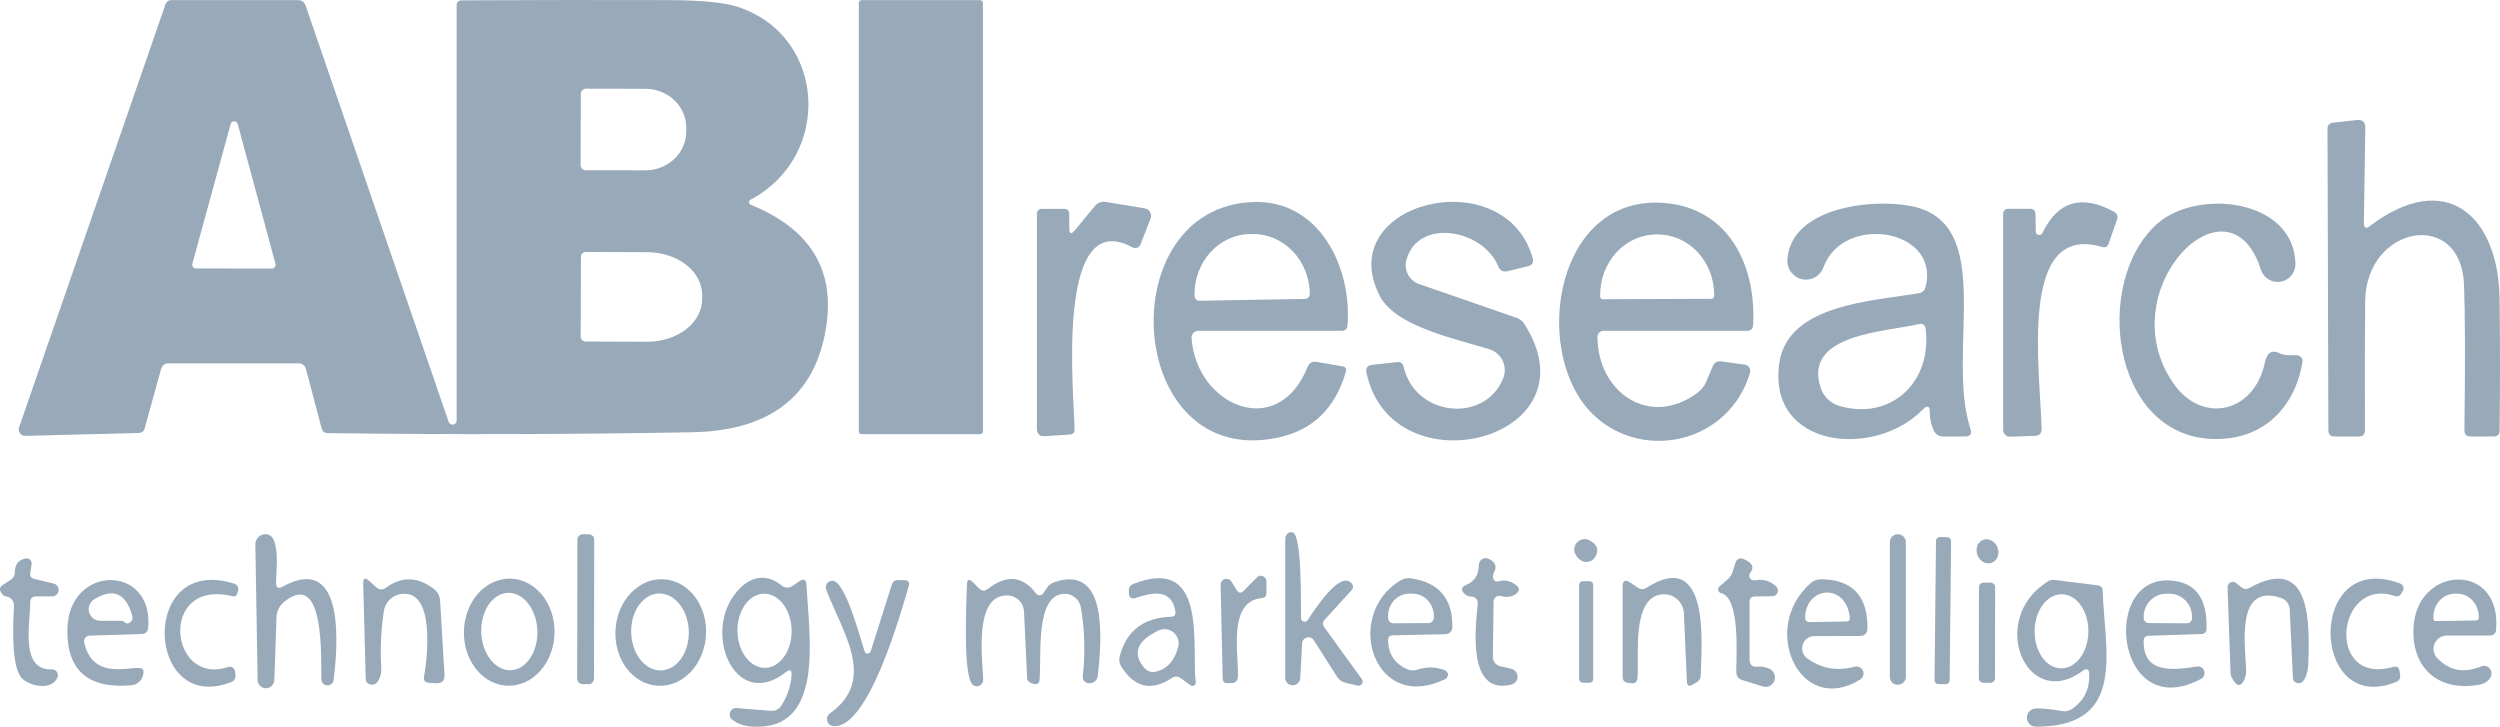 <?xml version="1.0" encoding="UTF-8"?> <svg xmlns="http://www.w3.org/2000/svg" width="86" height="25" viewBox="0 0 86 25" fill="none"> <path d="M25.825 7.045C27.836 7.858 28.705 9.231 28.432 11.163C28.065 13.766 26.315 14.825 23.805 14.87C19.633 14.944 15.457 14.954 11.278 14.899C11.164 14.899 11.092 14.842 11.062 14.728L10.528 12.707C10.491 12.567 10.4 12.498 10.257 12.498H5.811C5.665 12.498 5.573 12.569 5.536 12.71L4.979 14.728C4.949 14.837 4.878 14.893 4.764 14.896L0.868 14.993C0.833 14.993 0.798 14.986 0.766 14.97C0.735 14.954 0.708 14.931 0.687 14.903C0.666 14.874 0.652 14.841 0.647 14.806C0.642 14.771 0.645 14.735 0.656 14.702L5.689 0.157C5.726 0.055 5.797 0.004 5.904 0.004H10.242C10.38 0.004 10.472 0.07 10.517 0.202L15.434 14.512C15.444 14.543 15.466 14.57 15.495 14.588C15.523 14.605 15.557 14.611 15.59 14.606C15.623 14.601 15.653 14.584 15.675 14.558C15.696 14.533 15.708 14.5 15.709 14.467V0.194C15.709 0.073 15.769 0.012 15.89 0.012C18.285 -0.001 20.67 -0.003 23.047 0.004C24.164 0.009 24.952 0.09 25.413 0.247C28.44 1.272 28.629 5.386 25.818 6.87C25.802 6.879 25.788 6.892 25.779 6.908C25.77 6.923 25.765 6.942 25.766 6.96C25.767 6.978 25.773 6.996 25.783 7.011C25.794 7.026 25.808 7.038 25.825 7.045ZM19.98 3.23L19.972 5.677C19.972 5.724 19.991 5.77 20.024 5.803C20.058 5.837 20.103 5.856 20.15 5.856L22.197 5.859C22.381 5.86 22.565 5.826 22.736 5.759C22.907 5.693 23.062 5.595 23.193 5.471C23.324 5.347 23.428 5.2 23.499 5.039C23.571 4.877 23.608 4.703 23.608 4.528V4.394C23.609 4.04 23.462 3.7 23.198 3.449C22.935 3.197 22.577 3.056 22.204 3.055L20.158 3.051C20.11 3.051 20.065 3.07 20.032 3.104C19.998 3.137 19.98 3.183 19.98 3.23ZM6.617 9.074C6.612 9.093 6.611 9.113 6.615 9.132C6.619 9.151 6.627 9.169 6.639 9.185C6.65 9.2 6.666 9.213 6.683 9.222C6.701 9.23 6.72 9.235 6.74 9.235L9.358 9.238C9.377 9.238 9.396 9.233 9.413 9.224C9.43 9.215 9.445 9.203 9.456 9.187C9.468 9.172 9.475 9.154 9.479 9.135C9.483 9.116 9.482 9.096 9.477 9.078L8.177 4.263C8.169 4.237 8.153 4.215 8.131 4.198C8.109 4.182 8.083 4.174 8.056 4.174C8.029 4.174 8.003 4.182 7.981 4.198C7.959 4.215 7.943 4.237 7.935 4.263L6.617 9.074ZM19.983 8.835L19.976 11.58C19.976 11.602 19.98 11.624 19.988 11.645C19.997 11.665 20.009 11.683 20.025 11.699C20.04 11.715 20.059 11.727 20.079 11.735C20.099 11.744 20.121 11.748 20.143 11.748L22.26 11.756C22.761 11.757 23.242 11.604 23.597 11.331C23.952 11.057 24.152 10.686 24.154 10.297V10.148C24.155 9.956 24.107 9.765 24.012 9.586C23.918 9.408 23.779 9.246 23.604 9.109C23.428 8.972 23.22 8.863 22.991 8.789C22.762 8.715 22.516 8.676 22.267 8.675L20.15 8.668C20.106 8.668 20.064 8.685 20.032 8.717C20.001 8.748 19.983 8.791 19.983 8.835Z" fill="#98A9B9"></path> <path d="M33.717 0.004H29.639C29.586 0.004 29.543 0.048 29.543 0.101V14.84C29.543 14.894 29.586 14.937 29.639 14.937H33.717C33.77 14.937 33.813 14.894 33.813 14.84V0.101C33.813 0.048 33.77 0.004 33.717 0.004Z" fill="#98A9B9"></path> <path d="M81.522 7.776C84.155 5.785 85.949 7.43 85.986 10.29C86.004 11.799 86.004 13.306 85.986 14.81C85.984 14.947 85.915 15.015 85.778 15.015H84.987C84.844 15.015 84.773 14.943 84.776 14.799C84.805 12.521 84.802 10.861 84.764 9.816C84.675 7.15 81.388 7.754 81.363 10.357C81.348 11.836 81.345 13.317 81.355 14.799C81.355 14.943 81.283 15.015 81.14 15.015H80.304C80.165 15.015 80.096 14.944 80.096 14.803L80.066 4.412C80.066 4.366 80.084 4.32 80.115 4.285C80.147 4.25 80.19 4.228 80.237 4.222L81.08 4.129C81.273 4.109 81.369 4.196 81.366 4.39L81.318 7.672C81.316 7.846 81.384 7.881 81.522 7.776Z" fill="#98A9B9"></path> <path d="M78.728 12.218H79.003C79.033 12.219 79.062 12.225 79.089 12.238C79.116 12.25 79.139 12.268 79.159 12.291C79.178 12.314 79.192 12.341 79.199 12.369C79.207 12.398 79.209 12.428 79.204 12.457C78.933 14.076 77.8 15.153 76.125 15.101C72.604 14.993 71.988 9.656 74.216 7.691C75.594 6.479 78.918 6.837 78.963 9.078C78.965 9.225 78.915 9.367 78.821 9.479C78.728 9.592 78.597 9.667 78.453 9.691C78.309 9.715 78.161 9.686 78.037 9.61C77.912 9.534 77.819 9.415 77.774 9.276C76.675 5.796 72.541 9.992 74.769 13.192C75.754 14.605 77.529 14.202 77.904 12.505C77.967 12.215 78.079 11.995 78.42 12.151C78.517 12.196 78.62 12.218 78.728 12.218Z" fill="#98A9B9"></path> <path d="M36.976 7.918L37.666 7.087C37.711 7.032 37.768 6.991 37.833 6.966C37.898 6.941 37.969 6.934 38.038 6.945L39.382 7.169C39.42 7.175 39.456 7.189 39.487 7.211C39.518 7.233 39.544 7.262 39.563 7.296C39.582 7.329 39.593 7.367 39.596 7.405C39.599 7.444 39.593 7.483 39.579 7.519L39.234 8.41C39.224 8.436 39.208 8.459 39.188 8.479C39.168 8.498 39.145 8.513 39.119 8.522C39.093 8.532 39.065 8.536 39.038 8.534C39.01 8.532 38.983 8.524 38.959 8.511C36.244 7.023 36.968 13.785 36.965 14.777C36.965 14.883 36.91 14.941 36.801 14.948L35.951 15.004C35.763 15.017 35.669 14.928 35.669 14.739V7.37C35.669 7.246 35.73 7.184 35.854 7.184H36.597C36.721 7.184 36.783 7.246 36.783 7.37V7.847C36.783 8.054 36.847 8.077 36.976 7.918Z" fill="#98A9B9"></path> <path d="M45.298 12.45L46.182 12.602C46.289 12.62 46.327 12.682 46.298 12.789C45.936 14.044 45.159 14.799 43.965 15.053C38.688 16.175 38.153 7.098 43.13 6.949C45.373 6.881 46.513 9.175 46.353 11.193C46.343 11.317 46.276 11.379 46.153 11.379H41.224C41.192 11.379 41.16 11.386 41.13 11.399C41.101 11.412 41.074 11.431 41.052 11.454C41.03 11.478 41.013 11.506 41.003 11.537C40.992 11.568 40.988 11.6 40.99 11.633C41.15 13.945 43.947 15.183 44.979 12.629C45.039 12.482 45.145 12.422 45.298 12.45ZM41.262 10.346L44.894 10.283C44.937 10.282 44.979 10.264 45.01 10.232C45.04 10.201 45.057 10.159 45.057 10.115V10.092C45.048 9.542 44.834 9.017 44.463 8.634C44.092 8.251 43.593 8.04 43.078 8.049H43.003C42.748 8.053 42.495 8.111 42.261 8.219C42.026 8.327 41.814 8.484 41.636 8.68C41.459 8.876 41.319 9.108 41.225 9.362C41.132 9.615 41.086 9.887 41.091 10.16L41.094 10.182C41.095 10.226 41.113 10.268 41.145 10.298C41.176 10.329 41.218 10.346 41.262 10.346Z" fill="#98A9B9"></path> <path d="M48.283 12.613C48.68 14.348 51.087 14.571 51.711 13.012C51.749 12.917 51.768 12.814 51.765 12.711C51.762 12.608 51.737 12.507 51.694 12.413C51.65 12.32 51.587 12.236 51.509 12.168C51.432 12.1 51.341 12.048 51.243 12.017C50.136 11.666 48.004 11.248 47.459 10.171C45.821 6.945 51.77 5.498 52.725 8.88C52.767 9.027 52.714 9.119 52.565 9.156L51.863 9.328C51.71 9.365 51.602 9.31 51.54 9.164C51.02 7.888 48.784 7.478 48.38 8.94C48.333 9.109 48.353 9.288 48.434 9.443C48.516 9.598 48.653 9.715 48.818 9.772L52.175 10.935C52.284 10.975 52.371 11.043 52.435 11.14C54.979 15.123 47.889 16.921 47.009 12.83C46.972 12.663 47.038 12.57 47.206 12.55L48.056 12.457C48.178 12.442 48.253 12.494 48.283 12.613Z" fill="#98A9B9"></path> <path d="M60.019 12.543C60.05 12.547 60.08 12.558 60.107 12.575C60.134 12.591 60.156 12.614 60.174 12.64C60.191 12.667 60.202 12.697 60.207 12.729C60.212 12.76 60.209 12.792 60.201 12.822C59.495 15.202 56.606 15.884 54.886 14.336C52.684 12.364 53.382 6.907 57.014 6.971C59.343 7.016 60.423 8.981 60.308 11.178C60.301 11.312 60.23 11.379 60.097 11.379H55.161C55.106 11.379 55.053 11.401 55.014 11.44C54.975 11.479 54.953 11.533 54.953 11.588C54.957 13.501 56.754 14.743 58.403 13.505C58.532 13.407 58.632 13.278 58.693 13.132L58.923 12.595C58.978 12.468 59.073 12.413 59.209 12.431L60.019 12.543ZM55.139 10.294L58.875 10.279C58.899 10.279 58.923 10.269 58.941 10.252C58.958 10.234 58.968 10.21 58.968 10.186V10.133C58.966 9.583 58.759 9.055 58.392 8.667C58.026 8.279 57.53 8.062 57.014 8.064H56.984C56.729 8.065 56.476 8.119 56.24 8.224C56.004 8.33 55.79 8.484 55.61 8.677C55.43 8.871 55.288 9.1 55.191 9.353C55.094 9.605 55.045 9.876 55.046 10.148V10.201C55.046 10.225 55.056 10.249 55.073 10.267C55.09 10.284 55.114 10.294 55.139 10.294Z" fill="#98A9B9"></path> <path d="M66.239 9.872C66.755 7.877 63.413 7.325 62.726 9.197C62.673 9.343 62.571 9.464 62.436 9.539C62.302 9.614 62.145 9.637 61.994 9.605C61.844 9.573 61.709 9.487 61.616 9.364C61.522 9.24 61.476 9.087 61.485 8.933C61.608 7.116 64.43 6.822 65.749 7.09C68.716 7.683 66.922 12.117 67.784 14.758C67.841 14.93 67.779 15.015 67.598 15.015H66.833C66.77 15.015 66.709 14.998 66.656 14.965C66.603 14.932 66.56 14.885 66.532 14.829C66.431 14.625 66.381 14.412 66.384 14.191C66.386 13.957 66.306 13.924 66.142 14.09C64.479 15.787 60.798 15.425 61.207 12.498C61.489 10.454 64.456 10.357 66.009 10.085C66.13 10.065 66.207 9.994 66.239 9.872ZM63.275 13.964C65.062 14.482 66.48 13.128 66.239 11.286C66.236 11.263 66.228 11.24 66.216 11.22C66.204 11.2 66.188 11.183 66.168 11.169C66.149 11.156 66.127 11.147 66.104 11.143C66.081 11.138 66.058 11.139 66.035 11.144C64.895 11.42 62.005 11.476 62.633 13.345C62.682 13.493 62.767 13.627 62.878 13.735C62.99 13.842 63.127 13.921 63.275 13.964Z" fill="#98A9B9"></path> <path d="M70.031 7.967C70.031 7.994 70.04 8.02 70.056 8.041C70.073 8.062 70.097 8.077 70.124 8.082C70.151 8.088 70.179 8.084 70.204 8.072C70.229 8.06 70.249 8.04 70.261 8.015C70.783 6.924 71.602 6.679 72.716 7.28C72.83 7.343 72.866 7.436 72.824 7.56L72.534 8.388C72.497 8.492 72.424 8.529 72.315 8.496C69.418 7.635 70.183 12.681 70.231 14.751C70.234 14.907 70.157 14.988 70.001 14.993L69.151 15.023C69.119 15.024 69.088 15.019 69.059 15.008C69.03 14.998 69.003 14.981 68.981 14.959C68.958 14.938 68.94 14.911 68.928 14.883C68.915 14.854 68.909 14.823 68.909 14.791V7.37C68.909 7.246 68.971 7.183 69.095 7.183H69.834C69.955 7.183 70.017 7.244 70.02 7.366L70.031 7.967Z" fill="#98A9B9"></path> <path d="M46.85 23.366C46.866 23.389 46.875 23.416 46.876 23.445C46.876 23.473 46.868 23.501 46.852 23.525C46.837 23.549 46.814 23.567 46.788 23.578C46.762 23.589 46.733 23.591 46.705 23.586L46.3 23.492C46.167 23.462 46.063 23.389 45.988 23.272L45.197 22.027C45.172 21.987 45.136 21.956 45.092 21.939C45.048 21.921 45 21.919 44.955 21.931C44.91 21.943 44.87 21.969 44.84 22.006C44.811 22.043 44.794 22.088 44.792 22.135L44.729 23.321C44.727 23.39 44.697 23.455 44.647 23.502C44.597 23.55 44.53 23.576 44.462 23.574C44.393 23.573 44.329 23.544 44.282 23.494C44.235 23.445 44.211 23.378 44.213 23.31V18.525C44.213 18.495 44.219 18.465 44.231 18.437C44.243 18.41 44.261 18.385 44.283 18.365C44.305 18.344 44.331 18.329 44.359 18.319C44.387 18.309 44.417 18.306 44.447 18.308C44.807 18.338 44.74 20.859 44.755 21.266C44.755 21.293 44.764 21.319 44.78 21.34C44.796 21.361 44.818 21.376 44.844 21.383C44.87 21.391 44.898 21.389 44.923 21.379C44.949 21.37 44.971 21.352 44.986 21.329C45.179 21.042 46.074 19.621 46.482 20.054C46.564 20.138 46.565 20.224 46.486 20.311L45.572 21.314C45.493 21.399 45.488 21.487 45.557 21.579L46.85 23.366Z" fill="#98A9B9"></path> <path d="M9.712 20.184C11.963 18.946 11.591 22.452 11.476 23.399C11.468 23.45 11.442 23.496 11.403 23.529C11.363 23.562 11.313 23.58 11.262 23.578C11.21 23.577 11.161 23.557 11.123 23.522C11.086 23.487 11.062 23.439 11.057 23.388C11.023 22.866 11.235 19.502 9.764 20.714C9.688 20.776 9.627 20.854 9.583 20.942C9.54 21.03 9.515 21.126 9.512 21.225L9.437 23.388C9.436 23.465 9.404 23.538 9.349 23.592C9.294 23.645 9.22 23.675 9.144 23.675C9.068 23.674 8.995 23.644 8.942 23.589C8.889 23.535 8.86 23.461 8.862 23.384L8.784 18.73C8.783 18.648 8.811 18.568 8.863 18.505C8.915 18.441 8.989 18.398 9.07 18.383C9.697 18.264 9.486 19.703 9.497 20.058C9.502 20.219 9.574 20.261 9.712 20.184Z" fill="#98A9B9"></path> <path d="M20.256 18.38L20.048 18.379C19.945 18.379 19.862 18.462 19.862 18.565L19.854 23.346C19.854 23.449 19.936 23.533 20.039 23.533L20.247 23.534C20.35 23.534 20.433 23.45 20.433 23.347L20.441 18.566C20.442 18.463 20.358 18.38 20.256 18.38Z" fill="#98A9B9"></path> <path d="M65.293 18.379H65.279C65.131 18.379 65.011 18.5 65.011 18.648V23.287C65.011 23.436 65.131 23.556 65.279 23.556H65.293C65.441 23.556 65.561 23.436 65.561 23.287V18.648C65.561 18.5 65.441 18.379 65.293 18.379Z" fill="#98A9B9"></path> <path d="M66.986 18.478L66.733 18.475C66.659 18.474 66.599 18.534 66.598 18.608L66.548 23.396C66.547 23.47 66.607 23.531 66.681 23.532L66.933 23.535C67.007 23.535 67.067 23.476 67.068 23.402L67.118 18.613C67.119 18.539 67.06 18.479 66.986 18.478Z" fill="#98A9B9"></path> <path d="M54.439 19.304C54.328 19.257 54.245 19.175 54.19 19.058C54.158 18.99 54.148 18.913 54.161 18.839C54.175 18.765 54.211 18.697 54.266 18.645C54.32 18.593 54.389 18.559 54.464 18.549C54.538 18.539 54.614 18.552 54.68 18.588C54.955 18.737 55.017 18.931 54.866 19.17C54.821 19.24 54.754 19.292 54.675 19.317C54.597 19.341 54.513 19.337 54.439 19.304Z" fill="#98A9B9"></path> <path d="M68.025 19.096C68.107 19.314 68.328 19.431 68.518 19.359C68.708 19.286 68.795 19.051 68.713 18.834C68.63 18.616 68.41 18.498 68.22 18.571C68.03 18.643 67.943 18.878 68.025 19.096Z" fill="#98A9B9"></path> <path d="M1.173 19.912L1.853 20.076C1.905 20.09 1.95 20.122 1.98 20.167C2.011 20.211 2.024 20.265 2.017 20.319C2.011 20.372 1.986 20.422 1.946 20.458C1.906 20.494 1.855 20.515 1.801 20.516H1.251C1.11 20.516 1.04 20.587 1.04 20.729C1.04 21.445 0.679 23.075 1.786 23.026C1.82 23.025 1.853 23.033 1.883 23.048C1.912 23.064 1.938 23.086 1.957 23.114C1.975 23.142 1.987 23.174 1.99 23.208C1.994 23.241 1.989 23.275 1.976 23.306C1.779 23.768 1.036 23.608 0.761 23.339C0.364 22.948 0.457 21.363 0.479 20.826C0.481 20.751 0.456 20.679 0.408 20.622C0.36 20.566 0.292 20.529 0.219 20.52C0.145 20.512 0.081 20.462 0.029 20.367C-0.025 20.268 -0.004 20.187 0.093 20.125L0.36 19.949C0.462 19.885 0.512 19.791 0.512 19.67C0.517 19.409 0.641 19.256 0.884 19.211C0.911 19.205 0.939 19.206 0.965 19.214C0.992 19.221 1.016 19.236 1.036 19.255C1.056 19.274 1.071 19.299 1.08 19.325C1.089 19.352 1.092 19.381 1.088 19.409L1.04 19.711C1.022 19.818 1.067 19.885 1.173 19.912Z" fill="#98A9B9"></path> <path d="M51.378 20.688L51.355 22.597C51.354 22.671 51.378 22.743 51.424 22.802C51.469 22.86 51.533 22.901 51.604 22.918L51.994 23.007C52.054 23.023 52.107 23.058 52.144 23.106C52.182 23.155 52.203 23.215 52.203 23.276C52.204 23.338 52.184 23.398 52.147 23.447C52.11 23.497 52.057 23.532 51.998 23.548C50.468 23.932 50.754 21.609 50.836 20.77C50.839 20.738 50.835 20.707 50.826 20.677C50.816 20.647 50.8 20.62 50.78 20.597C50.759 20.573 50.734 20.555 50.706 20.542C50.678 20.53 50.647 20.523 50.616 20.524C50.535 20.526 50.461 20.497 50.394 20.438C50.243 20.303 50.26 20.197 50.446 20.117C50.728 19.998 50.87 19.769 50.873 19.431C50.874 19.391 50.885 19.352 50.905 19.317C50.925 19.283 50.953 19.254 50.986 19.233C51.02 19.212 51.058 19.2 51.097 19.198C51.136 19.196 51.175 19.204 51.211 19.222C51.446 19.336 51.505 19.497 51.389 19.703C51.37 19.737 51.359 19.776 51.357 19.815C51.354 19.855 51.361 19.893 51.376 19.925C51.392 19.957 51.414 19.981 51.441 19.995C51.469 20.008 51.5 20.011 51.53 20.001C51.738 19.939 51.939 19.975 52.132 20.11C52.29 20.221 52.29 20.332 52.132 20.442C51.993 20.538 51.823 20.558 51.623 20.501C51.594 20.494 51.564 20.493 51.535 20.499C51.507 20.505 51.479 20.517 51.456 20.535C51.432 20.553 51.413 20.576 51.399 20.602C51.386 20.629 51.379 20.658 51.378 20.688Z" fill="#98A9B9"></path> <path d="M60.37 19.964C60.655 19.909 60.899 19.98 61.102 20.177C61.129 20.203 61.148 20.238 61.156 20.275C61.165 20.313 61.162 20.352 61.148 20.387C61.135 20.423 61.111 20.453 61.08 20.475C61.05 20.497 61.013 20.508 60.975 20.509L60.366 20.52C60.245 20.522 60.184 20.584 60.184 20.706V22.675C60.184 22.867 60.278 22.953 60.467 22.933C60.613 22.918 60.754 22.946 60.89 23.018C60.96 23.056 61.014 23.119 61.041 23.195C61.068 23.271 61.066 23.354 61.035 23.428C61.005 23.502 60.948 23.562 60.876 23.597C60.804 23.631 60.721 23.638 60.645 23.615L59.939 23.395C59.8 23.353 59.73 23.258 59.727 23.112C59.727 22.552 59.872 20.561 59.2 20.4C59.177 20.395 59.156 20.384 59.14 20.367C59.123 20.351 59.111 20.33 59.106 20.306C59.1 20.283 59.102 20.259 59.109 20.236C59.117 20.213 59.13 20.192 59.148 20.177L59.43 19.93C59.515 19.856 59.573 19.765 59.605 19.658L59.69 19.386C59.742 19.219 59.846 19.171 60.002 19.241C60.285 19.365 60.354 19.518 60.21 19.699C60.189 19.726 60.176 19.758 60.174 19.792C60.171 19.826 60.179 19.859 60.197 19.888C60.214 19.917 60.24 19.94 60.271 19.954C60.302 19.967 60.337 19.971 60.37 19.964Z" fill="#98A9B9"></path> <path d="M27.032 23.123C25.256 24.526 24.075 21.639 25.442 20.248C25.895 19.789 26.412 19.748 26.902 20.151C26.951 20.189 27.01 20.211 27.072 20.214C27.133 20.216 27.193 20.2 27.243 20.166L27.5 19.994C27.651 19.895 27.731 19.936 27.741 20.117C27.841 21.963 28.38 25.189 25.832 24.992C25.56 24.969 25.341 24.886 25.175 24.742C25.14 24.711 25.116 24.67 25.106 24.625C25.096 24.58 25.1 24.533 25.118 24.491C25.136 24.448 25.167 24.412 25.207 24.388C25.246 24.365 25.292 24.354 25.338 24.358L26.504 24.451C26.668 24.466 26.794 24.404 26.883 24.265C27.089 23.944 27.204 23.599 27.229 23.231C27.243 23.043 27.178 23.006 27.032 23.123ZM26.322 22.974C26.569 22.97 26.804 22.831 26.975 22.589C27.145 22.347 27.238 22.02 27.232 21.682C27.229 21.515 27.202 21.349 27.153 21.195C27.103 21.042 27.032 20.902 26.943 20.785C26.855 20.668 26.75 20.576 26.636 20.514C26.522 20.452 26.4 20.421 26.278 20.423C26.031 20.428 25.796 20.566 25.625 20.808C25.455 21.051 25.362 21.377 25.368 21.715C25.371 21.882 25.398 22.048 25.447 22.202C25.497 22.356 25.568 22.495 25.657 22.612C25.745 22.729 25.85 22.821 25.964 22.883C26.078 22.945 26.2 22.976 26.322 22.974Z" fill="#98A9B9"></path> <path d="M42.781 20.326L43.241 19.86C43.268 19.833 43.302 19.815 43.338 19.808C43.375 19.801 43.413 19.805 43.447 19.819C43.482 19.833 43.512 19.858 43.532 19.889C43.553 19.92 43.564 19.957 43.565 19.994V20.397C43.565 20.506 43.511 20.566 43.405 20.576C42.209 20.677 42.625 22.579 42.584 23.276C42.577 23.425 42.497 23.5 42.346 23.5H42.22C42.116 23.5 42.063 23.448 42.06 23.343L41.99 20.117C41.989 20.073 42.002 20.03 42.028 19.994C42.054 19.959 42.091 19.933 42.134 19.92C42.176 19.908 42.222 19.91 42.264 19.926C42.306 19.942 42.341 19.971 42.365 20.009L42.539 20.296C42.606 20.408 42.687 20.418 42.781 20.326Z" fill="#98A9B9"></path> <path d="M47.75 22.023C47.76 22.503 47.981 22.836 48.414 23.023C48.526 23.07 48.639 23.075 48.752 23.038C49.084 22.928 49.404 22.936 49.711 23.06C49.739 23.072 49.764 23.093 49.782 23.119C49.799 23.145 49.809 23.175 49.81 23.207C49.81 23.238 49.802 23.269 49.786 23.296C49.77 23.323 49.746 23.345 49.718 23.358C47.259 24.567 46.194 21.169 48.166 19.972C48.284 19.9 48.413 19.875 48.552 19.897C49.493 20.039 49.963 20.586 49.963 21.538C49.963 21.722 49.871 21.816 49.688 21.818L47.906 21.855C47.799 21.858 47.747 21.914 47.75 22.023ZM47.935 21.441L49.139 21.434C49.188 21.434 49.235 21.414 49.27 21.379C49.305 21.344 49.324 21.297 49.324 21.247V21.188C49.323 20.985 49.247 20.79 49.111 20.647C48.975 20.504 48.791 20.423 48.6 20.423H48.474C48.378 20.423 48.284 20.443 48.196 20.482C48.108 20.521 48.028 20.578 47.96 20.649C47.893 20.721 47.84 20.806 47.804 20.9C47.767 20.994 47.749 21.094 47.75 21.195V21.255C47.75 21.304 47.769 21.352 47.804 21.387C47.839 21.422 47.886 21.441 47.935 21.441Z" fill="#98A9B9"></path> <path d="M82.381 20.501C80.353 19.826 79.993 23.604 82.321 22.944C82.452 22.907 82.527 22.955 82.544 23.09L82.563 23.216C82.58 23.336 82.532 23.418 82.418 23.462C79.458 24.66 79.335 18.864 82.566 20.072C82.591 20.082 82.613 20.096 82.631 20.115C82.65 20.134 82.664 20.157 82.672 20.182C82.681 20.207 82.683 20.233 82.681 20.259C82.678 20.286 82.669 20.311 82.656 20.333L82.607 20.416C82.553 20.505 82.477 20.534 82.381 20.501Z" fill="#98A9B9"></path> <path d="M83.84 22.638C84.256 23.073 84.759 23.169 85.348 22.925C85.398 22.904 85.453 22.899 85.506 22.912C85.558 22.924 85.606 22.952 85.642 22.993C85.678 23.034 85.701 23.086 85.706 23.14C85.712 23.195 85.701 23.25 85.675 23.298C85.598 23.44 85.452 23.528 85.237 23.563C83.773 23.798 82.901 22.866 83.034 21.471C83.235 19.427 86.076 19.353 85.864 21.676C85.861 21.727 85.838 21.774 85.8 21.809C85.762 21.844 85.712 21.863 85.66 21.863H84.171C84.081 21.862 83.994 21.889 83.919 21.938C83.844 21.988 83.786 22.058 83.751 22.141C83.715 22.223 83.705 22.315 83.721 22.403C83.737 22.491 83.778 22.573 83.84 22.638ZM83.796 21.366L85.192 21.344C85.213 21.343 85.233 21.334 85.248 21.319C85.262 21.303 85.27 21.283 85.27 21.262V21.206C85.267 20.996 85.186 20.795 85.046 20.648C84.905 20.501 84.716 20.42 84.52 20.423H84.438C84.341 20.424 84.245 20.446 84.156 20.488C84.067 20.529 83.986 20.588 83.919 20.663C83.851 20.738 83.798 20.826 83.762 20.924C83.726 21.02 83.709 21.124 83.71 21.229V21.284C83.71 21.296 83.713 21.306 83.717 21.317C83.721 21.327 83.728 21.336 83.736 21.344C83.744 21.352 83.753 21.358 83.763 21.361C83.774 21.365 83.785 21.367 83.796 21.366Z" fill="#98A9B9"></path> <path d="M3.083 21.866C3.054 21.867 3.025 21.875 2.999 21.888C2.973 21.901 2.95 21.92 2.933 21.943C2.915 21.966 2.902 21.993 2.896 22.022C2.89 22.05 2.89 22.08 2.897 22.109C3.25 23.634 4.91 22.69 4.936 23.082C4.945 23.202 4.907 23.321 4.829 23.413C4.751 23.505 4.64 23.563 4.52 23.574C3.025 23.704 2.29 23.058 2.318 21.639C2.358 19.409 5.281 19.394 5.099 21.587C5.089 21.731 5.013 21.805 4.869 21.81L3.083 21.866ZM4.275 21.396C4.324 21.444 4.371 21.459 4.416 21.441C4.467 21.424 4.51 21.387 4.535 21.34C4.56 21.291 4.565 21.236 4.55 21.184C4.329 20.403 3.892 20.214 3.239 20.617C3.165 20.663 3.109 20.731 3.077 20.812C3.046 20.892 3.042 20.981 3.065 21.065C3.089 21.148 3.139 21.222 3.208 21.274C3.276 21.327 3.36 21.355 3.447 21.355H4.178C4.197 21.355 4.215 21.359 4.232 21.366C4.248 21.373 4.263 21.383 4.275 21.396Z" fill="#98A9B9"></path> <path d="M8.008 20.512C5.438 19.882 5.813 23.63 7.849 22.944C7.873 22.935 7.9 22.933 7.926 22.936C7.952 22.939 7.977 22.947 8 22.961C8.022 22.975 8.041 22.994 8.055 23.016C8.07 23.038 8.079 23.063 8.083 23.089L8.101 23.216C8.109 23.267 8.098 23.319 8.072 23.364C8.046 23.409 8.005 23.443 7.956 23.462C5 24.626 4.766 19.028 8.06 20.08C8.086 20.088 8.11 20.102 8.13 20.119C8.15 20.137 8.167 20.159 8.179 20.183C8.19 20.208 8.197 20.234 8.199 20.261C8.2 20.288 8.196 20.315 8.187 20.341C8.174 20.376 8.162 20.409 8.149 20.442C8.122 20.506 8.075 20.53 8.008 20.512Z" fill="#98A9B9"></path> <path d="M13.207 21.012C13.106 21.666 13.075 22.325 13.115 22.989C13.122 23.093 13.108 23.193 13.074 23.287C12.999 23.503 12.883 23.588 12.725 23.541C12.631 23.513 12.582 23.45 12.58 23.351L12.494 20.08C12.489 19.886 12.559 19.854 12.702 19.983L12.959 20.214C12.999 20.251 13.052 20.273 13.106 20.276C13.161 20.278 13.215 20.262 13.259 20.229C13.814 19.819 14.37 19.83 14.927 20.263C15.058 20.364 15.129 20.497 15.139 20.662L15.291 23.201C15.303 23.42 15.201 23.521 14.983 23.503L14.756 23.488C14.617 23.479 14.562 23.405 14.589 23.268C14.7 22.657 14.994 20.207 13.757 20.442C13.618 20.469 13.491 20.538 13.392 20.64C13.294 20.742 13.229 20.872 13.207 21.012Z" fill="#98A9B9"></path> <path d="M17.469 23.589C17.264 23.583 17.063 23.53 16.876 23.433C16.689 23.335 16.521 23.195 16.381 23.02C16.24 22.846 16.131 22.64 16.058 22.414C15.986 22.189 15.951 21.948 15.958 21.706C15.964 21.464 16.011 21.226 16.095 21.004C16.179 20.783 16.299 20.583 16.448 20.416C16.598 20.249 16.773 20.117 16.965 20.03C17.156 19.942 17.36 19.9 17.565 19.905C17.77 19.911 17.971 19.964 18.158 20.061C18.345 20.159 18.513 20.299 18.654 20.474C18.794 20.649 18.904 20.855 18.976 21.08C19.049 21.306 19.083 21.546 19.076 21.788C19.07 22.03 19.023 22.268 18.939 22.49C18.855 22.711 18.735 22.911 18.586 23.078C18.436 23.245 18.261 23.377 18.069 23.464C17.878 23.552 17.674 23.594 17.469 23.589ZM17.572 23.055C17.698 23.05 17.823 23.011 17.937 22.94C18.052 22.868 18.154 22.766 18.239 22.639C18.324 22.512 18.389 22.363 18.432 22.199C18.474 22.036 18.492 21.862 18.486 21.688C18.472 21.335 18.358 21 18.167 20.758C17.977 20.515 17.726 20.384 17.47 20.394C17.343 20.399 17.219 20.438 17.105 20.51C16.99 20.581 16.887 20.683 16.802 20.81C16.718 20.937 16.652 21.087 16.61 21.25C16.567 21.413 16.549 21.587 16.556 21.762C16.569 22.115 16.684 22.449 16.875 22.692C17.065 22.934 17.316 23.065 17.572 23.055Z" fill="#98A9B9"></path> <path d="M22.628 23.59C22.423 23.579 22.223 23.52 22.04 23.417C21.856 23.315 21.692 23.17 21.556 22.992C21.421 22.814 21.318 22.605 21.252 22.379C21.186 22.152 21.159 21.911 21.172 21.671C21.199 21.185 21.389 20.728 21.701 20.401C22.012 20.074 22.419 19.903 22.832 19.926C23.036 19.938 23.236 19.997 23.42 20.099C23.604 20.202 23.768 20.346 23.903 20.525C24.038 20.703 24.142 20.911 24.208 21.138C24.273 21.365 24.3 21.605 24.287 21.846C24.26 22.332 24.07 22.788 23.759 23.116C23.448 23.443 23.041 23.613 22.628 23.59ZM22.745 23.063C22.875 23.059 23.003 23.02 23.121 22.95C23.239 22.88 23.346 22.779 23.434 22.653C23.522 22.527 23.59 22.379 23.635 22.217C23.68 22.055 23.7 21.882 23.695 21.708C23.684 21.357 23.569 21.024 23.375 20.782C23.182 20.54 22.925 20.408 22.662 20.416C22.532 20.421 22.404 20.459 22.286 20.529C22.168 20.599 22.062 20.7 21.974 20.826C21.885 20.952 21.817 21.1 21.772 21.262C21.727 21.424 21.707 21.597 21.713 21.771C21.724 22.122 21.838 22.455 22.032 22.698C22.226 22.94 22.482 23.071 22.745 23.063Z" fill="#98A9B9"></path> <path d="M29.744 22.411C29.751 22.433 29.764 22.451 29.783 22.465C29.801 22.478 29.823 22.485 29.847 22.484C29.87 22.484 29.892 22.476 29.911 22.462C29.93 22.448 29.944 22.429 29.952 22.407L30.68 20.106C30.712 20.006 30.78 19.957 30.884 19.957H31.099C31.248 19.957 31.301 20.029 31.259 20.173C30.98 21.109 29.878 25.066 28.674 24.98C28.624 24.977 28.577 24.958 28.538 24.926C28.5 24.895 28.471 24.852 28.458 24.804C28.445 24.755 28.447 24.704 28.463 24.657C28.48 24.61 28.511 24.569 28.552 24.54C30.178 23.377 28.979 21.758 28.422 20.285C28.408 20.25 28.403 20.212 28.408 20.175C28.413 20.138 28.427 20.103 28.449 20.072C28.471 20.042 28.501 20.017 28.535 20.001C28.569 19.985 28.607 19.977 28.645 19.979C29.094 20.005 29.599 21.993 29.744 22.411Z" fill="#98A9B9"></path> <path d="M37.183 20.9C37.159 20.761 37.084 20.635 36.973 20.548C36.862 20.46 36.722 20.417 36.581 20.427C35.583 20.497 35.842 22.672 35.757 23.418C35.755 23.437 35.748 23.456 35.738 23.473C35.727 23.49 35.713 23.505 35.696 23.515C35.678 23.526 35.659 23.533 35.639 23.535C35.619 23.538 35.598 23.536 35.579 23.529L35.456 23.492C35.421 23.48 35.391 23.457 35.369 23.427C35.347 23.398 35.335 23.361 35.334 23.324L35.226 21.042C35.22 20.894 35.159 20.754 35.054 20.65C34.949 20.546 34.809 20.486 34.661 20.483C33.492 20.456 33.796 22.642 33.822 23.384C33.823 23.428 33.81 23.471 33.787 23.509C33.763 23.546 33.729 23.575 33.689 23.592C33.648 23.609 33.604 23.614 33.562 23.606C33.52 23.597 33.481 23.576 33.451 23.544C33.117 23.201 33.25 20.691 33.261 20.121C33.264 19.924 33.334 19.896 33.473 20.035L33.681 20.24C33.775 20.337 33.875 20.343 33.982 20.259C34.628 19.754 35.181 19.808 35.642 20.419C35.657 20.438 35.676 20.454 35.698 20.464C35.72 20.475 35.744 20.48 35.768 20.479C35.792 20.478 35.815 20.472 35.836 20.46C35.857 20.448 35.874 20.432 35.887 20.412L36.013 20.221C36.073 20.13 36.154 20.066 36.258 20.031C38.112 19.382 37.904 21.971 37.766 23.235C37.754 23.362 37.688 23.446 37.569 23.488C37.525 23.503 37.48 23.507 37.436 23.5C37.297 23.472 37.235 23.388 37.25 23.246C37.337 22.453 37.314 21.671 37.183 20.9Z" fill="#98A9B9"></path> <path d="M40.432 21.016C40.291 20.218 39.589 20.389 39.04 20.579C39.017 20.587 38.994 20.59 38.971 20.587C38.948 20.584 38.925 20.576 38.906 20.563C38.887 20.55 38.87 20.534 38.859 20.514C38.847 20.494 38.84 20.472 38.839 20.449L38.832 20.341C38.822 20.219 38.874 20.134 38.988 20.087C41.569 19.069 40.982 22.254 41.134 23.466C41.137 23.488 41.133 23.511 41.123 23.532C41.113 23.552 41.098 23.569 41.079 23.58C41.06 23.592 41.038 23.597 41.016 23.596C40.994 23.595 40.973 23.587 40.956 23.574L40.622 23.332C40.52 23.257 40.417 23.255 40.313 23.324C39.603 23.789 39.021 23.655 38.568 22.922C38.501 22.812 38.485 22.695 38.52 22.571C38.75 21.701 39.333 21.25 40.269 21.217C40.4 21.215 40.455 21.148 40.432 21.016ZM39.768 23.104C40.151 23.01 40.405 22.728 40.529 22.258C40.553 22.168 40.551 22.072 40.522 21.983C40.494 21.895 40.441 21.816 40.37 21.756C40.298 21.696 40.211 21.658 40.119 21.647C40.027 21.635 39.933 21.651 39.849 21.691C39.109 22.046 38.946 22.473 39.359 22.97C39.408 23.029 39.473 23.073 39.545 23.097C39.617 23.121 39.694 23.123 39.768 23.104Z" fill="#98A9B9"></path> <path d="M54.684 19.994H54.446C54.378 19.994 54.323 20.049 54.323 20.117V23.362C54.323 23.43 54.378 23.485 54.446 23.485H54.684C54.751 23.485 54.806 23.43 54.806 23.362V20.117C54.806 20.049 54.751 19.994 54.684 19.994Z" fill="#98A9B9"></path> <path d="M56.641 20.218C58.884 18.786 58.52 22.34 58.505 23.235C58.502 23.34 58.457 23.418 58.367 23.47L58.226 23.552C58.1 23.627 58.035 23.592 58.03 23.448L57.926 21.098C57.922 21.005 57.898 20.913 57.858 20.828C57.817 20.744 57.759 20.669 57.688 20.608C57.617 20.547 57.534 20.501 57.445 20.473C57.355 20.445 57.261 20.436 57.168 20.445C56.109 20.565 56.395 22.579 56.329 23.325C56.316 23.464 56.242 23.523 56.106 23.504L55.998 23.489C55.879 23.474 55.82 23.405 55.82 23.284V20.181C55.82 19.967 55.908 19.921 56.084 20.043L56.332 20.21C56.434 20.283 56.537 20.285 56.641 20.218Z" fill="#98A9B9"></path> <path d="M62.173 22.653C62.663 23.001 63.204 23.096 63.795 22.937C63.852 22.92 63.912 22.924 63.966 22.949C64.019 22.974 64.061 23.017 64.085 23.071C64.109 23.125 64.112 23.186 64.094 23.242C64.076 23.299 64.039 23.346 63.989 23.377C61.916 24.663 60.513 21.605 62.291 20.058C62.39 19.971 62.517 19.924 62.648 19.927C63.715 19.937 64.246 20.494 64.241 21.598C64.241 21.782 64.15 21.875 63.966 21.878L62.414 21.881C62.324 21.882 62.237 21.911 62.166 21.965C62.093 22.018 62.04 22.093 62.014 22.179C61.987 22.265 61.988 22.357 62.016 22.442C62.045 22.527 62.099 22.601 62.173 22.653ZM63.632 21.247C63.517 20.058 62.154 20.147 62.095 21.214C62.087 21.34 62.145 21.403 62.269 21.4L63.517 21.378C63.604 21.378 63.642 21.334 63.632 21.247Z" fill="#98A9B9"></path> <path d="M71.643 23.078C69.701 24.506 68.353 21.288 70.458 19.994C70.521 19.955 70.596 19.94 70.67 19.949L72.185 20.139C72.224 20.145 72.26 20.164 72.287 20.193C72.313 20.222 72.329 20.26 72.33 20.3C72.401 22.429 73.166 24.995 70.042 24.999C70.001 25 69.961 24.992 69.923 24.977C69.885 24.962 69.85 24.94 69.82 24.911C69.761 24.853 69.726 24.774 69.725 24.691C69.723 24.608 69.755 24.528 69.812 24.468C69.87 24.408 69.948 24.374 70.031 24.372C70.269 24.365 70.562 24.393 70.912 24.458C71.053 24.485 71.183 24.457 71.301 24.372C71.698 24.089 71.887 23.695 71.87 23.19C71.865 23.011 71.789 22.974 71.643 23.078ZM70.904 22.992C71.149 22.994 71.386 22.862 71.561 22.625C71.737 22.387 71.837 22.063 71.84 21.725C71.841 21.558 71.819 21.391 71.774 21.236C71.729 21.081 71.662 20.94 71.577 20.821C71.492 20.702 71.391 20.607 71.279 20.542C71.168 20.477 71.048 20.442 70.926 20.442C70.681 20.439 70.445 20.572 70.269 20.809C70.094 21.047 69.993 21.37 69.99 21.709C69.989 21.876 70.011 22.042 70.057 22.198C70.102 22.353 70.169 22.494 70.254 22.613C70.338 22.732 70.439 22.827 70.551 22.892C70.663 22.957 70.783 22.991 70.904 22.992Z" fill="#98A9B9"></path> <path d="M73.743 22.041C73.716 23.209 74.797 23.045 75.566 22.929C75.62 22.918 75.677 22.927 75.725 22.956C75.772 22.983 75.808 23.028 75.826 23.081C75.843 23.134 75.841 23.191 75.819 23.242C75.797 23.293 75.757 23.334 75.707 23.358C72.721 24.954 72.198 19.52 74.868 19.994C75.588 20.121 75.934 20.667 75.904 21.631C75.901 21.748 75.842 21.808 75.726 21.81L73.91 21.87C73.801 21.875 73.745 21.932 73.743 22.041ZM73.917 21.434L75.232 21.441C75.277 21.441 75.321 21.423 75.354 21.391C75.386 21.359 75.405 21.315 75.406 21.27V21.221C75.407 21.117 75.388 21.014 75.35 20.918C75.311 20.822 75.255 20.734 75.183 20.66C75.111 20.586 75.026 20.527 74.932 20.486C74.838 20.445 74.736 20.424 74.634 20.423H74.53C74.427 20.422 74.326 20.442 74.231 20.48C74.136 20.519 74.049 20.577 73.976 20.649C73.903 20.722 73.845 20.809 73.805 20.904C73.765 21 73.743 21.102 73.743 21.206V21.255C73.742 21.278 73.746 21.301 73.755 21.323C73.763 21.345 73.776 21.364 73.792 21.381C73.808 21.398 73.828 21.411 73.849 21.42C73.871 21.429 73.894 21.434 73.917 21.434Z" fill="#98A9B9"></path> <path d="M76.628 20.207C76.627 20.172 76.635 20.137 76.653 20.106C76.671 20.076 76.697 20.051 76.728 20.035C76.76 20.02 76.795 20.013 76.83 20.017C76.865 20.021 76.898 20.035 76.925 20.058L77.1 20.199C77.186 20.271 77.279 20.28 77.378 20.225C79.573 19.002 79.439 21.59 79.406 22.843C79.401 22.967 79.38 23.089 79.343 23.205C79.261 23.456 79.144 23.549 78.99 23.485C78.918 23.455 78.88 23.399 78.875 23.317L78.767 20.964C78.763 20.875 78.732 20.791 78.678 20.72C78.624 20.65 78.551 20.597 78.466 20.568C76.855 20.039 77.26 22.291 77.267 23.09C77.267 23.216 77.235 23.334 77.17 23.444C77.054 23.643 76.92 23.596 76.769 23.302C76.747 23.257 76.735 23.21 76.732 23.16L76.628 20.207Z" fill="#98A9B9"></path> <path d="M68.474 20.043L68.236 20.042C68.148 20.042 68.076 20.114 68.076 20.202L68.071 23.328C68.071 23.416 68.142 23.488 68.23 23.488L68.468 23.489C68.556 23.489 68.628 23.417 68.628 23.329L68.633 20.203C68.634 20.115 68.562 20.043 68.474 20.043Z" fill="#98A9B9"></path> </svg> 